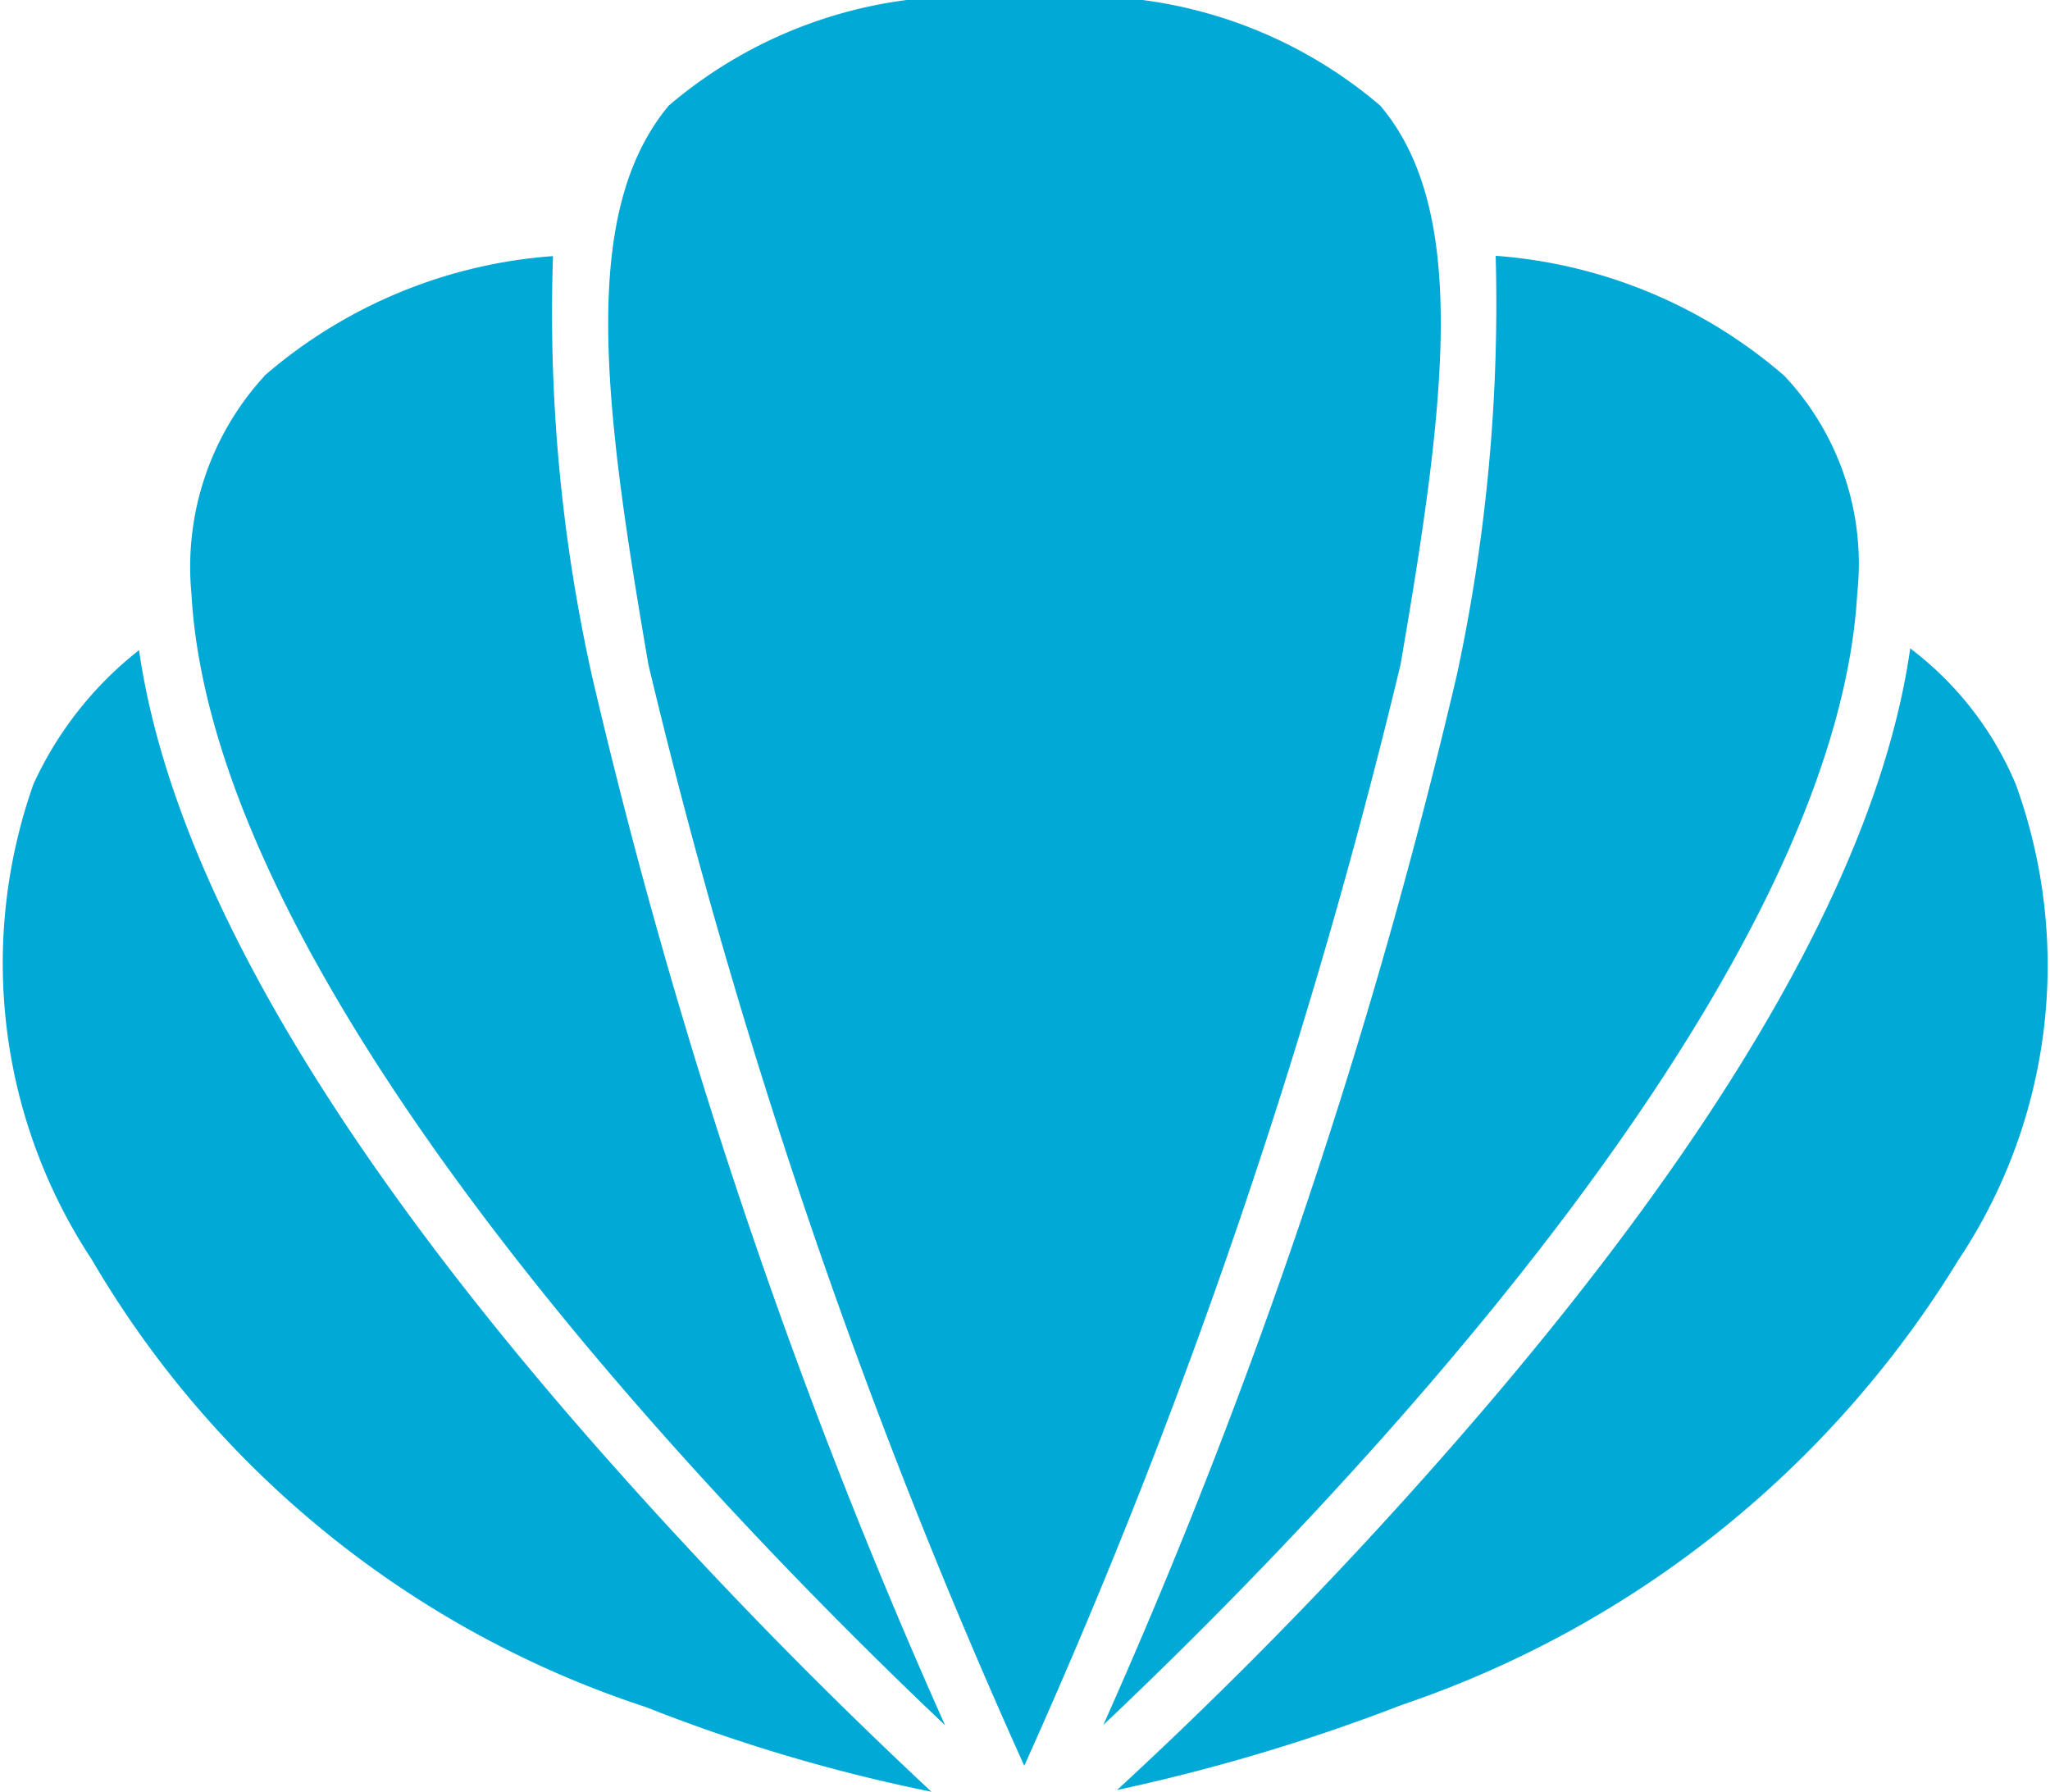 <svg xmlns="http://www.w3.org/2000/svg" width="14.05" height="12.277" viewBox="0 0 14.05 12.277">
  <g id="Grupo_48" data-name="Grupo 48" transform="translate(-4492 103.185)">
    <path id="Trazado_726" data-name="Trazado 726" d="M30.57,6.829a1.879,1.879,0,0,1,.5,1.49c-.153,2.724-3.662,6.334-5.167,7.755a40.06,40.06,0,0,0,2.424-7.2,12.1,12.1,0,0,0,.265-2.867A3.4,3.4,0,0,1,30.57,6.829Z" transform="translate(4473.659 -107.439)" fill="#00a9d6"/>
    <path id="Trazado_727" data-name="Trazado 727" d="M14.693.724A3.134,3.134,0,0,1,17.131,0,3.134,3.134,0,0,1,19.57.724c.613.724.446,2.045.139,3.829A42.545,42.545,0,0,1,17.13,12.1a42.013,42.013,0,0,1-2.576-7.546C14.247,2.769,14.08,1.462,14.693.724Z" transform="translate(4481.89 -103.185)" fill="#00a9d6"/>
    <path id="Trazado_728" data-name="Trazado 728" d="M4.97,6.829a3.4,3.4,0,0,1,1.978-.82,11.457,11.457,0,0,0,.265,2.867,39.667,39.667,0,0,0,2.422,7.2c-1.5-1.42-5.014-5.03-5.165-7.755a1.935,1.935,0,0,1,.5-1.49Z" transform="translate(4488.842 -107.439)" fill="#00a9d6"/>
    <path id="Trazado_729" data-name="Trazado 729" d="M.629,19.432a3.685,3.685,0,0,1-.4-3.257,2.475,2.475,0,0,1,.724-.919c.209,1.462,1.219,3.257,3.036,5.346a33.433,33.433,0,0,0,2.395,2.477A11.531,11.531,0,0,1,4.43,22.5,6.883,6.883,0,0,1,.629,19.432Z" transform="translate(4492 -113.986)" fill="#00a9d6"/>
    <path id="Trazado_730" data-name="Trazado 730" d="M32,19.4a7.166,7.166,0,0,1-3.816,3.05,12.928,12.928,0,0,1-1.951.583,30.7,30.7,0,0,0,2.4-2.477c1.809-2.089,2.828-3.883,3.036-5.346a2.263,2.263,0,0,1,.724.933A3.636,3.636,0,0,1,32,19.4Z" transform="translate(4473.423 -113.952)" fill="#00a9d6"/>
  </g>
</svg>

